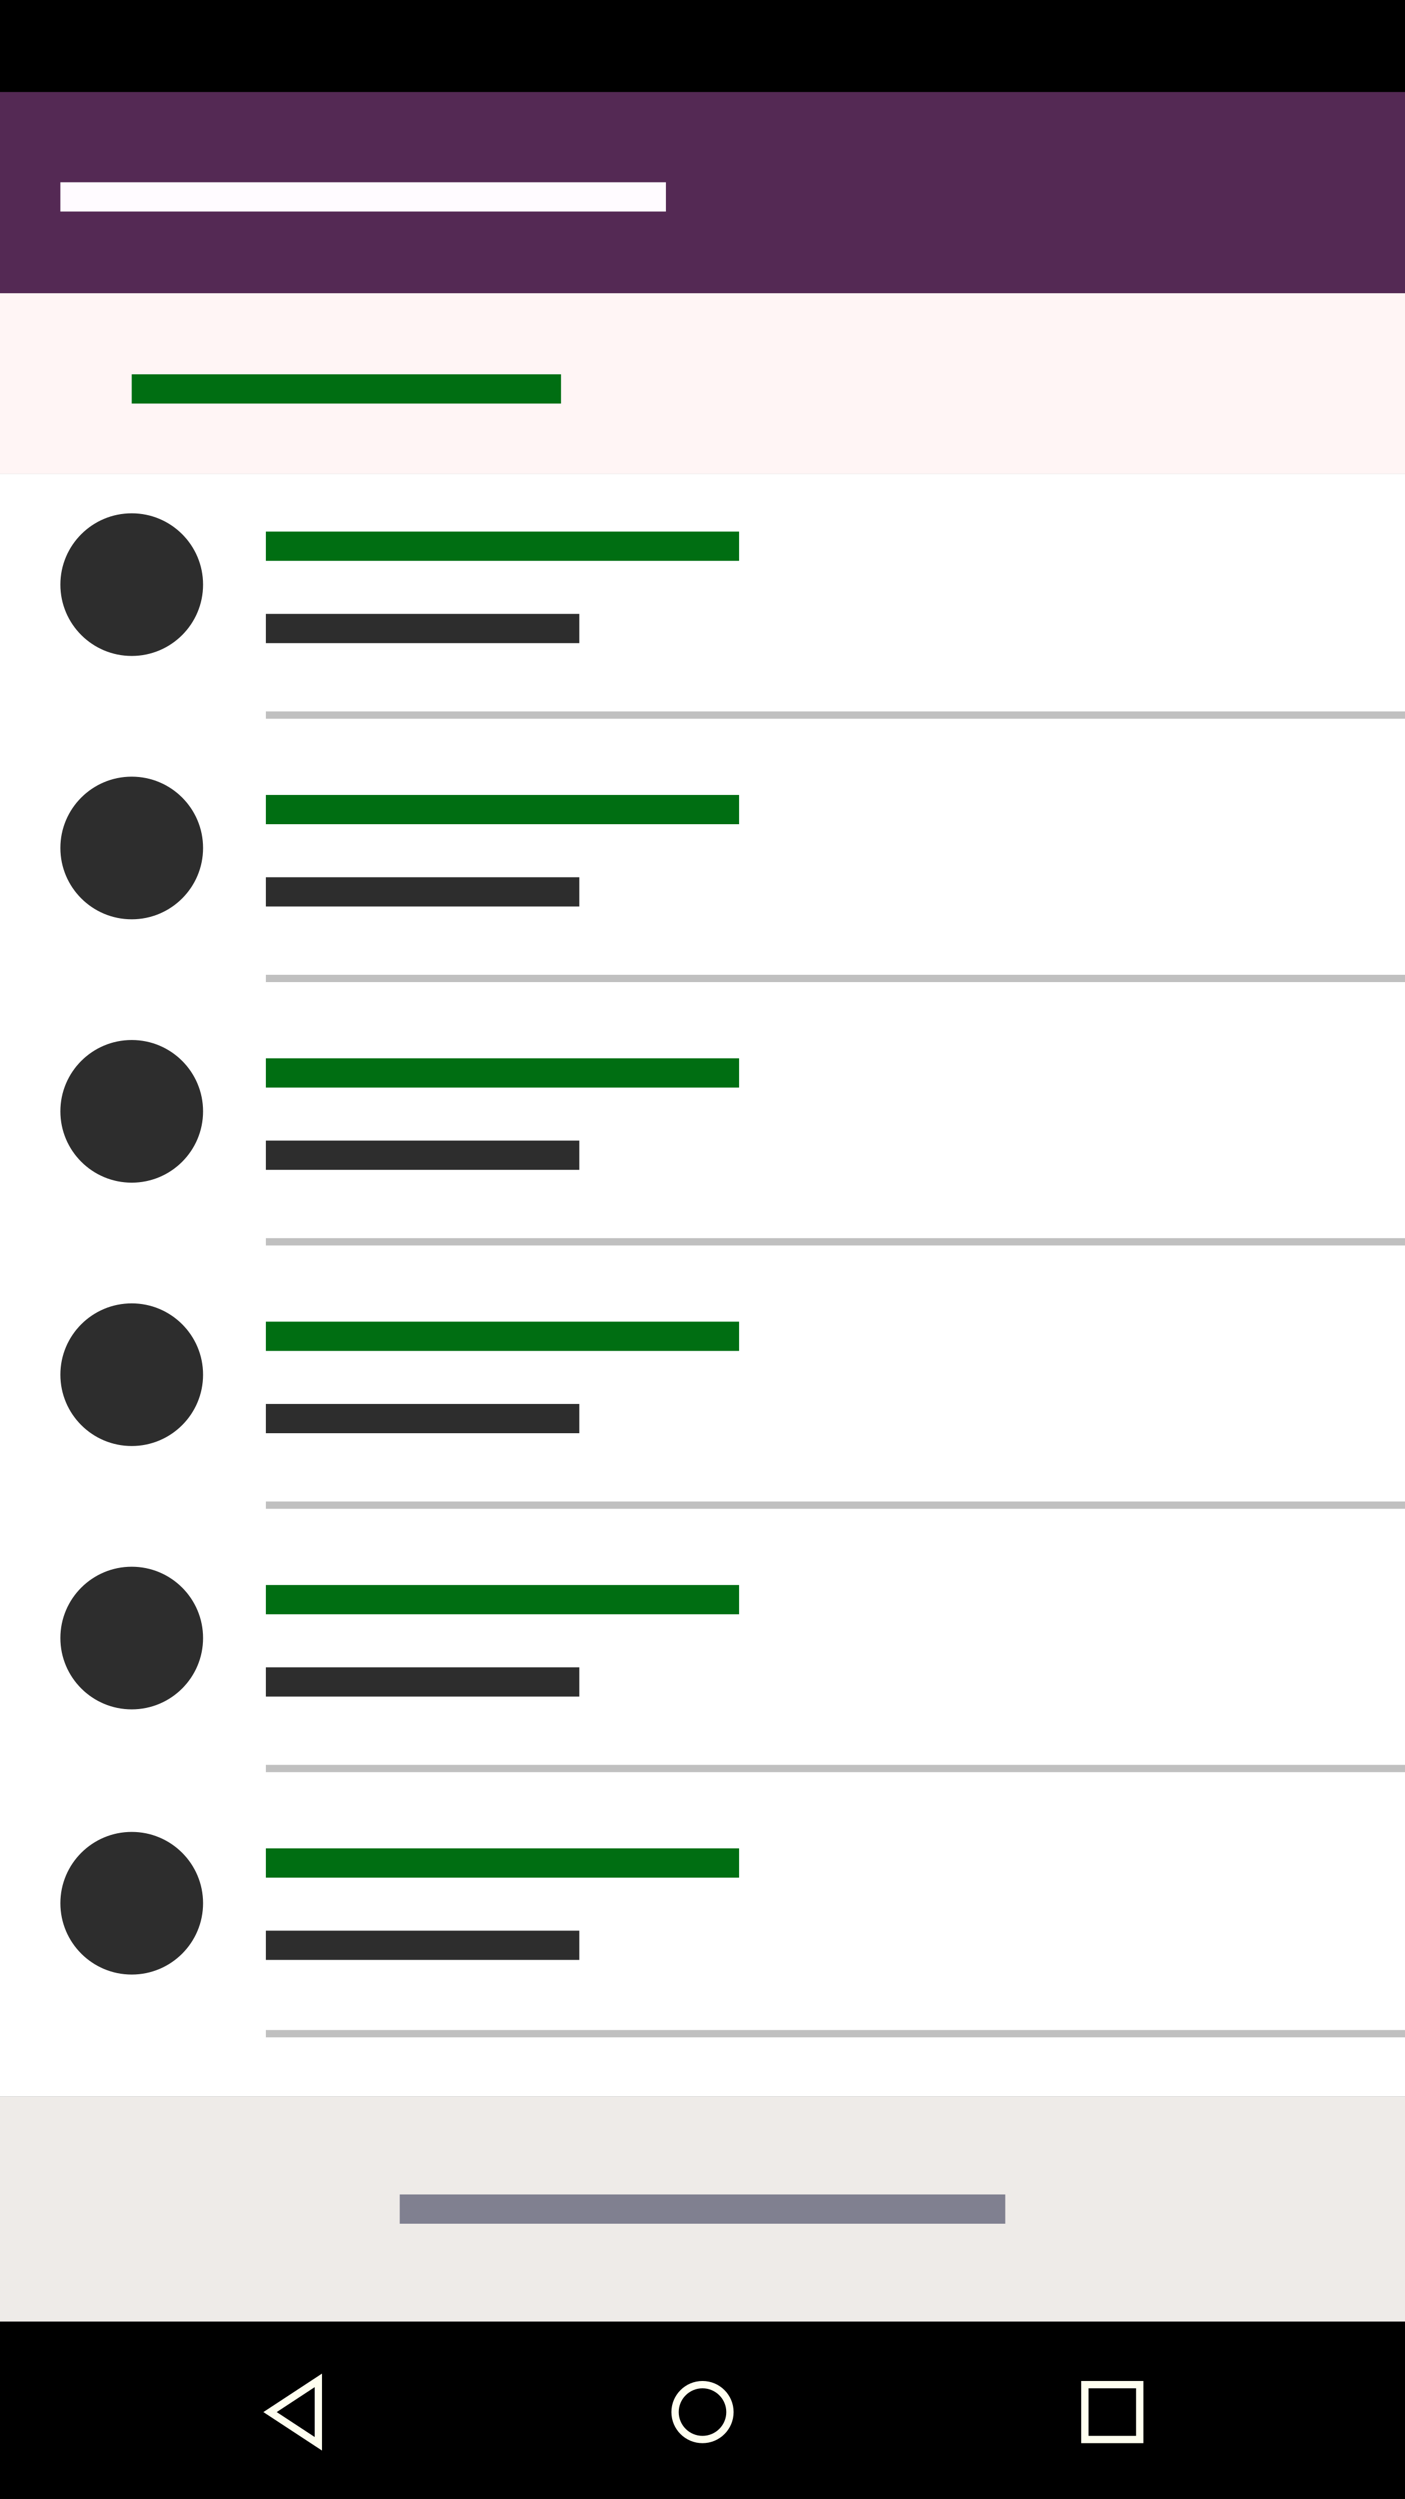 <?xml version="1.0" encoding="utf-8"?>
<!-- Generator: Adobe Illustrator 15.0.2, SVG Export Plug-In . SVG Version: 6.00 Build 0)  -->
<!DOCTYPE svg PUBLIC "-//W3C//DTD SVG 1.1//EN" "http://www.w3.org/Graphics/SVG/1.1/DTD/svg11.dtd">
<svg version="1.1" id="Calque_1" xmlns="http://www.w3.org/2000/svg" xmlns:xlink="http://www.w3.org/1999/xlink" x="0px" y="0px"
	 width="240px" height="427px" viewBox="0 0 240 427" enable-background="new 0 0 240 427" xml:space="preserve">
<rect x="0" y="0" width="240" height="427" fill="#333333" stroke="none"/>
<rect y="0" width="240" height="15.729"/>
<rect y="15.729" fill="#542954" width="240" height="34.375"/>
<rect y="50.104" fill="#FFF5F5" width="240" height="30.832"/>
<rect y="80.938" fill="#FFFFFF" width="240" height="277.312"/>
<circle fill="#2D2D2D" cx="22.501" cy="99.896" r="12.188"/>
<circle fill="#2D2D2D" cx="22.501" cy="144.896" r="12.188"/>
<circle fill="#2D2D2D" cx="22.501" cy="189.896" r="12.188"/>
<circle fill="#2D2D2D" cx="22.501" cy="234.896" r="12.188"/>
<circle fill="#2D2D2D" cx="22.501" cy="279.896" r="12.188"/>
<circle fill="#2D2D2D" cx="22.501" cy="325.208" r="12.188"/>
<rect x="45.416" y="90.833" fill="#006E12" width="80.834" height="5"/>
<rect x="45.416" y="135.833" fill="#006E12" width="80.834" height="5"/>
<rect x="45.416" y="104.895" fill="#2D2D2D" width="53.543" height="5"/>
<rect x="10.313" y="31.145" fill="#FFFBFF" width="103.438" height="5"/>
<rect x="22.501" y="63.958" fill="#006E12" width="73.333" height="5"/>
<rect x="45.416" y="149.895" fill="#2D2D2D" width="53.543" height="5"/>
<rect x="45.416" y="180.833" fill="#006E12" width="80.834" height="5"/>
<rect x="45.416" y="225.834" fill="#006E12" width="80.834" height="5"/>
<rect x="45.416" y="194.895" fill="#2D2D2D" width="53.543" height="5"/>
<rect x="45.416" y="239.895" fill="#2D2D2D" width="53.543" height="5"/>
<rect x="45.416" y="270.834" fill="#006E12" width="80.834" height="5"/>
<rect x="45.416" y="315.834" fill="#006E12" width="80.834" height="5"/>
<rect x="45.416" y="284.895" fill="#2D2D2D" width="53.543" height="5"/>
<rect x="45.416" y="329.895" fill="#2D2D2D" width="53.543" height="5"/>
<rect x="45.416" y="166.563" fill="#C0C0C0" width="194.584" height="1.25"/>
<rect x="45.416" y="121.563" fill="#C0C0C0" width="194.584" height="1.25"/>
<rect x="45.416" y="211.563" fill="#C0C0C0" width="194.584" height="1.25"/>
<rect x="45.416" y="256.563" fill="#C0C0C0" width="194.584" height="1.25"/>
<rect x="45.416" y="301.563" fill="#C0C0C0" width="194.584" height="1.25"/>
<circle fill="#2D2D2D" cx="22.501" cy="370.521" r="12.188"/>
<rect x="45.416" y="361.145" fill="#006E12" width="80.834" height="5"/>
<rect x="45.416" y="375.209" fill="#2D2D2D" width="53.543" height="5"/>
<rect x="45.416" y="346.875" fill="#C0C0C0" width="194.584" height="1.25"/>
<g>
	<rect y="396.688" width="240" height="30.313"/>
	<rect y="358.25" fill="#EEEBE8" width="240" height="38.438"/>
	<rect x="68.281" y="374.969" fill="#808090" width="103.438" height="5"/>
	<path fill="#FFFFF0" d="M120,408.094c2.24,0,4.063,1.822,4.063,4.063s-1.822,4.063-4.063,4.063s-4.063-1.822-4.063-4.063
		S117.76,408.094,120,408.094 M120,406.844c-2.934,0-5.313,2.379-5.313,5.313s2.377,5.313,5.313,5.313
		c2.934,0,5.313-2.379,5.313-5.313S122.934,406.844,120,406.844L120,406.844z"/>
	<path fill="#FFFFF0" d="M194.063,408.094v8.125h-8.125v-8.125H194.063 M195.313,406.844h-10.625v10.625h10.625V406.844
		L195.313,406.844z"/>
	<path fill="#FFFFF0" d="M53.752,407.895v8.521l-6.486-4.26L53.752,407.895 M55.002,405.58l-10.014,6.576l10.014,6.574V405.58
		L55.002,405.58z"/>
</g>
</svg>

